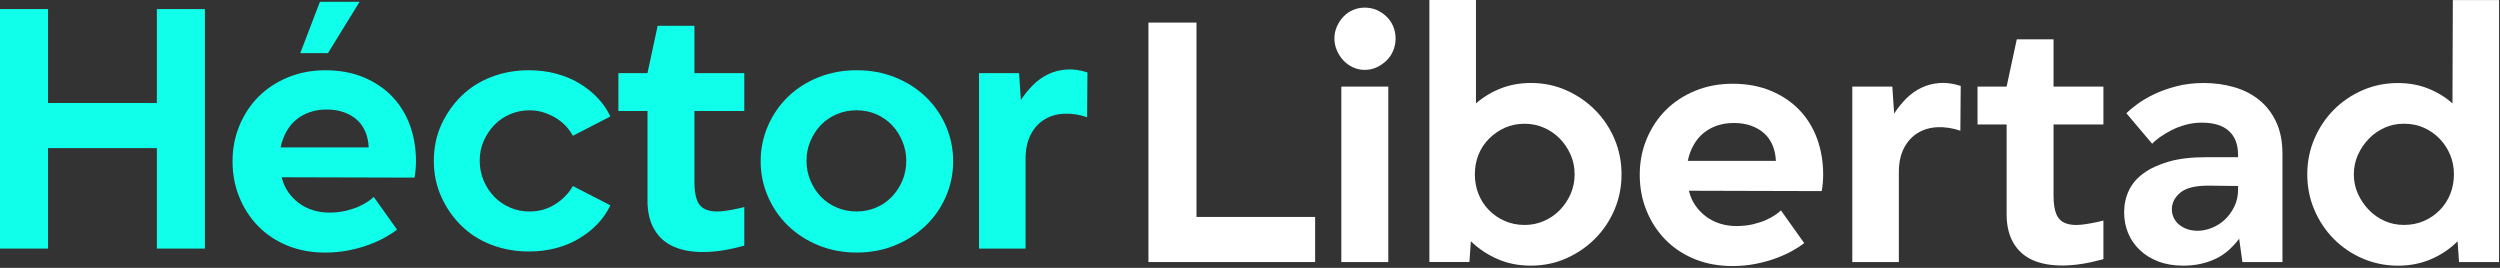 <svg xmlns="http://www.w3.org/2000/svg" width="980" height="105" viewBox="0 0 980 105" fill="none"><rect x="0" y="0" width="980" height="105" fill="#333333" stroke="none"/><g clip-path="url(#clip0_125_2)"><path d="M0 3.56H18.83V40.37H61.49V3.56H80.32V97.44H61.49V58.06H18.83V97.44H0V3.56Z" fill="#10FFEB"></path><path d="M155.65 90.02C154.41 90.97 152.87 91.97 151.01 93.02C149.16 94.07 147.01 95.04 144.59 95.94C142.16 96.85 139.5 97.58 136.6 98.15C133.7 98.72 130.68 99.01 127.54 99.01C122.02 99.01 117.03 98.08 112.56 96.23C108.09 94.38 104.29 91.83 101.15 88.6C98.01 85.37 95.56 81.59 93.8 77.26C92.04 72.93 91.16 68.25 91.16 63.21C91.16 58.17 92.06 53.6 93.87 49.23C95.68 44.86 98.17 41.08 101.36 37.89C104.55 34.7 108.37 32.18 112.85 30.33C117.32 28.48 122.22 27.55 127.54 27.55C133.15 27.55 138.17 28.48 142.59 30.33C147.01 32.18 150.75 34.71 153.79 37.89C156.83 41.08 159.14 44.83 160.71 49.16C162.28 53.49 163.06 58.17 163.06 63.21C163.06 64.26 163.01 65.33 162.92 66.42C162.82 67.51 162.68 68.59 162.49 69.63L110.42 69.49C110.99 71.77 111.87 73.75 113.06 75.41C114.25 77.08 115.65 78.5 117.27 79.69C118.89 80.88 120.69 81.78 122.69 82.4C124.69 83.02 126.78 83.33 128.97 83.33C131.44 83.33 133.65 83.09 135.6 82.62C137.55 82.15 139.21 81.6 140.59 80.98C141.97 80.36 143.16 79.72 144.16 79.05C145.16 78.38 145.94 77.77 146.51 77.19L155.64 90.03L155.65 90.02ZM143.24 51.71C142.48 49.86 141.38 48.29 139.96 47C138.53 45.72 136.82 44.72 134.82 44C132.82 43.29 130.59 42.93 128.11 42.93C125.63 42.93 123.54 43.26 121.55 43.93C119.55 44.6 117.77 45.57 116.2 46.85C114.63 48.13 113.32 49.7 112.28 51.56C111.23 53.42 110.47 55.48 110 57.77H144.53C144.43 55.58 144.01 53.56 143.25 51.71H143.24ZM125.41 0.71L117.71 20.83H128.55L140.96 0.71H125.41Z" fill="#10FFEB"></path><path d="M239.26 80.46C238.02 83.12 236.34 85.57 234.2 87.81C232.06 90.05 229.61 91.97 226.85 93.59C224.09 95.21 221.07 96.44 217.79 97.3C214.51 98.16 211.01 98.58 207.3 98.58C202.07 98.58 197.17 97.7 192.6 95.94C188.03 94.18 184.11 91.68 180.83 88.45C177.55 85.22 174.93 81.44 172.98 77.11C171.03 72.78 170.06 68.1 170.06 63.06C170.06 58.02 171.03 53.22 172.98 48.94C174.93 44.66 177.55 40.9 180.83 37.67C184.11 34.44 188.04 31.94 192.6 30.18C197.17 28.42 202.06 27.54 207.3 27.54C211.01 27.54 214.51 27.97 217.79 28.82C221.07 29.68 224.09 30.91 226.85 32.53C229.61 34.15 232.06 36.07 234.2 38.31C236.34 40.55 238.03 43 239.26 45.66L224.56 53.22C223.8 51.79 222.82 50.46 221.64 49.23C220.45 47.99 219.12 46.95 217.65 46.09C216.17 45.23 214.61 44.55 212.94 44.02C211.27 43.5 209.49 43.24 207.59 43.24C204.93 43.24 202.4 43.74 200.03 44.74C197.65 45.74 195.58 47.14 193.82 48.95C192.06 50.76 190.66 52.85 189.61 55.23C188.56 57.61 188.04 60.18 188.04 62.93C188.04 65.68 188.56 68.42 189.61 70.85C190.66 73.28 192.06 75.39 193.82 77.2C195.58 79.01 197.65 80.41 200.03 81.41C202.41 82.41 204.93 82.91 207.59 82.91C211.3 82.91 214.65 81.96 217.65 80.06C220.65 78.16 222.95 75.78 224.57 72.93L239.27 80.49L239.26 80.46Z" fill="#10FFEB"></path><path d="M253.81 28.67L257.8 10.12H272.21V28.67H291.76V43.51H272.21V71.47C272.21 74.51 272.57 76.89 273.28 78.6C273.99 80.31 275.16 81.5 276.78 82.17C278.4 82.84 280.44 83.05 282.91 82.81C285.38 82.57 288.33 82.03 291.76 81.17V96.29C285.96 97.91 280.72 98.74 276.07 98.79C271.41 98.84 267.44 98.15 264.16 96.72C260.88 95.29 258.33 93.06 256.53 90.01C254.72 86.97 253.82 83.21 253.82 78.74V43.5H242.41V28.66H253.82L253.81 28.67Z" fill="#10FFEB"></path><path d="M301.03 49.36C302.93 44.99 305.55 41.18 308.88 37.95C312.21 34.72 316.18 32.17 320.79 30.32C325.4 28.47 330.42 27.54 335.84 27.54C341.26 27.54 346.28 28.47 350.89 30.32C355.5 32.17 359.5 34.72 362.87 37.95C366.25 41.19 368.88 44.99 370.79 49.36C372.69 53.74 373.64 58.35 373.64 63.2C373.64 68.05 372.69 72.67 370.79 77.04C368.89 81.42 366.25 85.22 362.87 88.45C359.49 91.68 355.5 94.25 350.89 96.15C346.28 98.05 341.26 99 335.84 99C330.42 99 325.4 98.05 320.79 96.15C316.18 94.25 312.21 91.68 308.88 88.45C305.55 85.22 302.93 81.41 301.03 77.04C299.13 72.67 298.18 68.05 298.18 63.2C298.18 58.35 299.13 53.74 301.03 49.36ZM317.65 70.69C318.65 73.12 320 75.23 321.72 77.04C323.43 78.85 325.5 80.27 327.93 81.32C330.36 82.37 332.95 82.89 335.71 82.89C338.47 82.89 341.18 82.37 343.56 81.32C345.94 80.27 347.98 78.85 349.69 77.04C351.4 75.23 352.76 73.14 353.76 70.76C354.76 68.38 355.26 65.82 355.26 63.06C355.26 60.3 354.76 57.85 353.76 55.43C352.76 53 351.41 50.89 349.69 49.08C347.98 47.27 345.93 45.85 343.56 44.8C341.18 43.75 338.57 43.23 335.71 43.23C332.85 43.23 330.36 43.75 327.93 44.8C325.5 45.85 323.44 47.27 321.72 49.08C320.01 50.89 318.65 52.98 317.65 55.36C316.65 57.74 316.15 60.31 316.15 63.06C316.15 65.81 316.65 68.27 317.65 70.69Z" fill="#10FFEB"></path><path d="M402.04 97.44H383.78V28.67H399.47L400.18 39.23C401.61 37.04 403.2 35.07 404.96 33.31C406.72 31.55 408.69 30.15 410.88 29.1C413.07 28.06 415.45 27.44 418.01 27.25C420.58 27.06 423.34 27.44 426.28 28.39L426.14 45.94C423 44.89 419.98 44.44 417.08 44.58C414.18 44.72 411.61 45.48 409.38 46.86C407.14 48.24 405.36 50.21 404.03 52.78C402.7 55.35 402.03 58.49 402.03 62.2V97.44H402.04Z" fill="#10FFEB"></path><path d="M515.53 102.72H450.19V8.85H469.02V85.04H515.53V102.73V102.72Z" fill="white"></path><path d="M524.09 10.34C524.76 8.87 525.61 7.58 526.66 6.49C527.71 5.4 528.94 4.54 530.37 3.92C531.8 3.3 533.32 2.99 534.94 2.99C536.65 2.99 538.22 3.3 539.65 3.92C541.08 4.54 542.36 5.4 543.5 6.49C544.64 7.58 545.52 8.87 546.14 10.34C546.76 11.82 547.07 13.41 547.07 15.12C547.07 16.74 546.76 18.31 546.14 19.83C545.52 21.35 544.64 22.66 543.5 23.75C542.36 24.84 541.08 25.72 539.65 26.39C538.22 27.06 536.65 27.39 534.94 27.39C533.32 27.39 531.8 27.06 530.37 26.39C528.94 25.72 527.71 24.85 526.66 23.75C525.61 22.66 524.76 21.35 524.09 19.83C523.42 18.31 523.09 16.74 523.09 15.12C523.09 13.41 523.42 11.82 524.09 10.34ZM525.8 33.95H544.21V102.72H525.8V33.96V33.95Z" fill="white"></path><path d="M560.32 0H578.58V40.52C581.43 38.05 584.67 36.1 588.28 34.67C591.89 33.24 595.84 32.53 600.12 32.53C605.06 32.53 609.68 33.48 613.96 35.38C618.24 37.28 622 39.85 625.23 43.08C628.46 46.31 631.01 50.09 632.86 54.42C634.71 58.75 635.64 63.39 635.64 68.33C635.64 73.27 634.71 77.91 632.86 82.24C631.01 86.57 628.46 90.35 625.23 93.58C622 96.81 618.24 99.38 613.96 101.28C609.68 103.18 605.07 104.13 600.12 104.13C595.17 104.13 591.01 103.27 587.07 101.56C583.12 99.85 579.63 97.52 576.58 94.57L576.01 102.7H560.32V0ZM617.25 68.34C617.25 65.58 616.73 63.01 615.68 60.64C614.63 58.26 613.23 56.17 611.47 54.36C609.71 52.55 607.64 51.13 605.26 50.08C602.88 49.04 600.36 48.51 597.7 48.51C594.85 48.51 592.25 49.03 589.92 50.08C587.59 51.13 585.52 52.55 583.71 54.36C581.9 56.17 580.52 58.26 579.57 60.64C578.62 63.02 578.14 65.59 578.14 68.34C578.14 71.09 578.61 73.67 579.57 76.05C580.52 78.43 581.87 80.52 583.64 82.33C585.4 84.14 587.47 85.56 589.85 86.61C592.23 87.66 594.84 88.18 597.7 88.18C600.36 88.18 602.88 87.66 605.26 86.61C607.64 85.56 609.71 84.14 611.47 82.33C613.23 80.52 614.63 78.43 615.68 76.05C616.72 73.67 617.25 71.1 617.25 68.34Z" fill="white"></path><path d="M707.27 95.3C706.03 96.25 704.49 97.25 702.63 98.3C700.78 99.35 698.63 100.32 696.21 101.22C693.78 102.13 691.12 102.86 688.22 103.43C685.32 104 682.3 104.29 679.16 104.29C673.64 104.29 668.65 103.36 664.18 101.51C659.71 99.66 655.91 97.11 652.77 93.88C649.63 90.65 647.18 86.87 645.42 82.54C643.66 78.21 642.78 73.53 642.78 68.49C642.78 63.45 643.68 58.88 645.49 54.51C647.3 50.14 649.79 46.36 652.98 43.17C656.17 39.98 659.99 37.46 664.47 35.61C668.94 33.76 673.84 32.83 679.16 32.83C684.77 32.83 689.79 33.76 694.21 35.61C698.63 37.46 702.37 39.99 705.41 43.17C708.45 46.36 710.76 50.11 712.33 54.44C713.9 58.77 714.68 63.45 714.68 68.49C714.68 69.54 714.63 70.61 714.54 71.7C714.44 72.79 714.3 73.86 714.11 74.91L662.04 74.77C662.61 77.05 663.49 79.03 664.68 80.69C665.87 82.36 667.27 83.78 668.89 84.97C670.51 86.16 672.31 87.06 674.31 87.68C676.31 88.3 678.4 88.61 680.59 88.61C683.06 88.61 685.27 88.37 687.22 87.9C689.17 87.43 690.83 86.88 692.21 86.26C693.59 85.64 694.78 85 695.78 84.33C696.78 83.67 697.56 83.05 698.13 82.48L707.26 95.32L707.27 95.3ZM694.86 56.99C694.1 55.14 693 53.57 691.58 52.28C690.15 51 688.44 50 686.44 49.28C684.44 48.57 682.21 48.21 679.73 48.21C677.25 48.21 675.16 48.54 673.17 49.21C671.17 49.88 669.39 50.85 667.82 52.13C666.25 53.41 664.94 54.98 663.9 56.84C662.85 58.69 662.09 60.76 661.62 63.05H696.15C696.05 60.86 695.63 58.84 694.87 56.99H694.86Z" fill="white"></path><path d="M744.36 102.72H726.1V33.96H741.79L742.5 44.52C743.93 42.33 745.52 40.36 747.28 38.6C749.04 36.84 751.01 35.44 753.2 34.39C755.39 33.34 757.77 32.73 760.33 32.54C762.9 32.35 765.66 32.73 768.6 33.68L768.46 51.23C765.32 50.18 762.3 49.73 759.4 49.87C756.5 50.01 753.93 50.78 751.7 52.15C749.46 53.53 747.68 55.5 746.35 58.07C745.02 60.64 744.35 63.78 744.35 67.49V102.73L744.36 102.72Z" fill="white"></path><path d="M786.59 33.96L790.58 15.41H804.99V33.96H824.54V48.8H804.99V76.76C804.99 79.8 805.35 82.18 806.06 83.89C806.77 85.6 807.94 86.79 809.56 87.46C811.18 88.13 813.22 88.34 815.69 88.1C818.16 87.86 821.11 87.31 824.54 86.46V101.58C818.74 103.2 813.5 104.03 808.85 104.08C804.19 104.13 800.22 103.44 796.94 102.01C793.66 100.58 791.11 98.35 789.31 95.3C787.5 92.26 786.6 88.5 786.6 84.03V48.79H775.19V33.95H786.6L786.59 33.96Z" fill="white"></path><path d="M843.66 56.36L833.53 44.38C834.48 43.43 835.88 42.26 837.74 40.88C839.59 39.5 841.81 38.19 844.37 36.96C846.94 35.72 849.86 34.68 853.14 33.82C856.42 32.96 860.01 32.54 863.91 32.54C868.09 32.54 872.06 33.09 875.82 34.18C879.58 35.27 882.86 36.96 885.66 39.24C888.46 41.52 890.68 44.4 892.29 47.87C893.91 51.34 894.72 55.5 894.72 60.35V102.72H879.03L877.75 93.59C876.51 95.21 875.16 96.68 873.68 98.01C872.2 99.34 870.54 100.46 868.69 101.36C866.84 102.27 864.84 102.95 862.7 103.43C860.56 103.9 858.25 104.14 855.78 104.14C852.16 104.14 848.93 103.59 846.08 102.5C843.23 101.41 840.8 99.91 838.8 98.01C836.8 96.11 835.28 93.9 834.23 91.38C833.18 88.86 832.66 86.13 832.66 83.18C832.66 80.23 833.28 77.31 834.51 74.69C835.74 72.07 837.67 69.82 840.29 67.91C842.9 66.01 846.21 64.49 850.21 63.34C854.21 62.19 858.96 61.63 864.48 61.63H877.32V60.63C877.32 56.64 876.13 53.55 873.75 51.36C871.37 49.17 867.8 48.08 863.05 48.08C860.86 48.08 858.75 48.37 856.7 48.94C854.65 49.51 852.8 50.22 851.14 51.08C849.47 51.94 847.98 52.84 846.65 53.79C845.32 54.74 844.32 55.6 843.65 56.36H843.66ZM877.33 72.91L865.63 72.77C860.49 72.77 856.83 73.7 854.64 75.55C852.45 77.4 851.36 79.57 851.36 82.04C851.36 83.09 851.57 84.11 852 85.11C852.43 86.11 853.05 86.99 853.86 87.75C854.67 88.51 855.71 89.15 857 89.68C858.28 90.2 859.78 90.46 861.49 90.46C863.3 90.46 865.15 90.08 867.05 89.32C868.95 88.56 870.64 87.49 872.12 86.11C873.59 84.73 874.83 83.04 875.83 81.05C876.83 79.06 877.33 76.77 877.33 74.2V72.92V72.91Z" fill="white"></path><path d="M963.36 94.59C960.41 97.54 956.96 99.87 953.02 101.58C949.07 103.29 944.72 104.15 939.97 104.15C935.22 104.15 930.39 103.2 926.06 101.3C921.73 99.4 917.97 96.83 914.79 93.6C911.6 90.37 909.08 86.59 907.23 82.26C905.38 77.93 904.45 73.3 904.45 68.35C904.45 63.4 905.38 58.77 907.23 54.44C909.08 50.11 911.6 46.33 914.79 43.1C917.98 39.87 921.73 37.3 926.06 35.4C930.39 33.5 935.02 32.55 939.97 32.55C944.25 32.55 948.2 33.26 951.81 34.69C955.42 36.12 958.61 38.07 961.37 40.54L961.51 0.02H979.63V102.74H963.94L963.37 94.61L963.36 94.59ZM924.34 76.04C925.43 78.42 926.86 80.51 928.62 82.32C930.38 84.13 932.42 85.55 934.75 86.6C937.08 87.65 939.62 88.17 942.38 88.17C945.14 88.17 947.85 87.65 950.23 86.6C952.61 85.55 954.67 84.13 956.44 82.32C958.2 80.51 959.55 78.42 960.51 76.04C961.46 73.66 961.94 71.09 961.94 68.33C961.94 65.57 961.44 63 960.44 60.63C959.44 58.25 958.06 56.16 956.3 54.35C954.54 52.54 952.49 51.12 950.16 50.07C947.83 49.03 945.24 48.5 942.38 48.5C939.52 48.5 937.08 49.02 934.75 50.07C932.42 51.12 930.37 52.54 928.62 54.35C926.86 56.16 925.43 58.25 924.34 60.63C923.25 63.01 922.7 65.58 922.7 68.33C922.7 71.08 923.25 73.66 924.34 76.04Z" fill="white"></path></g><defs><clipPath id="clip0_125_2"><rect width="979.63" height="104.29" fill="white"></rect></clipPath></defs></svg>